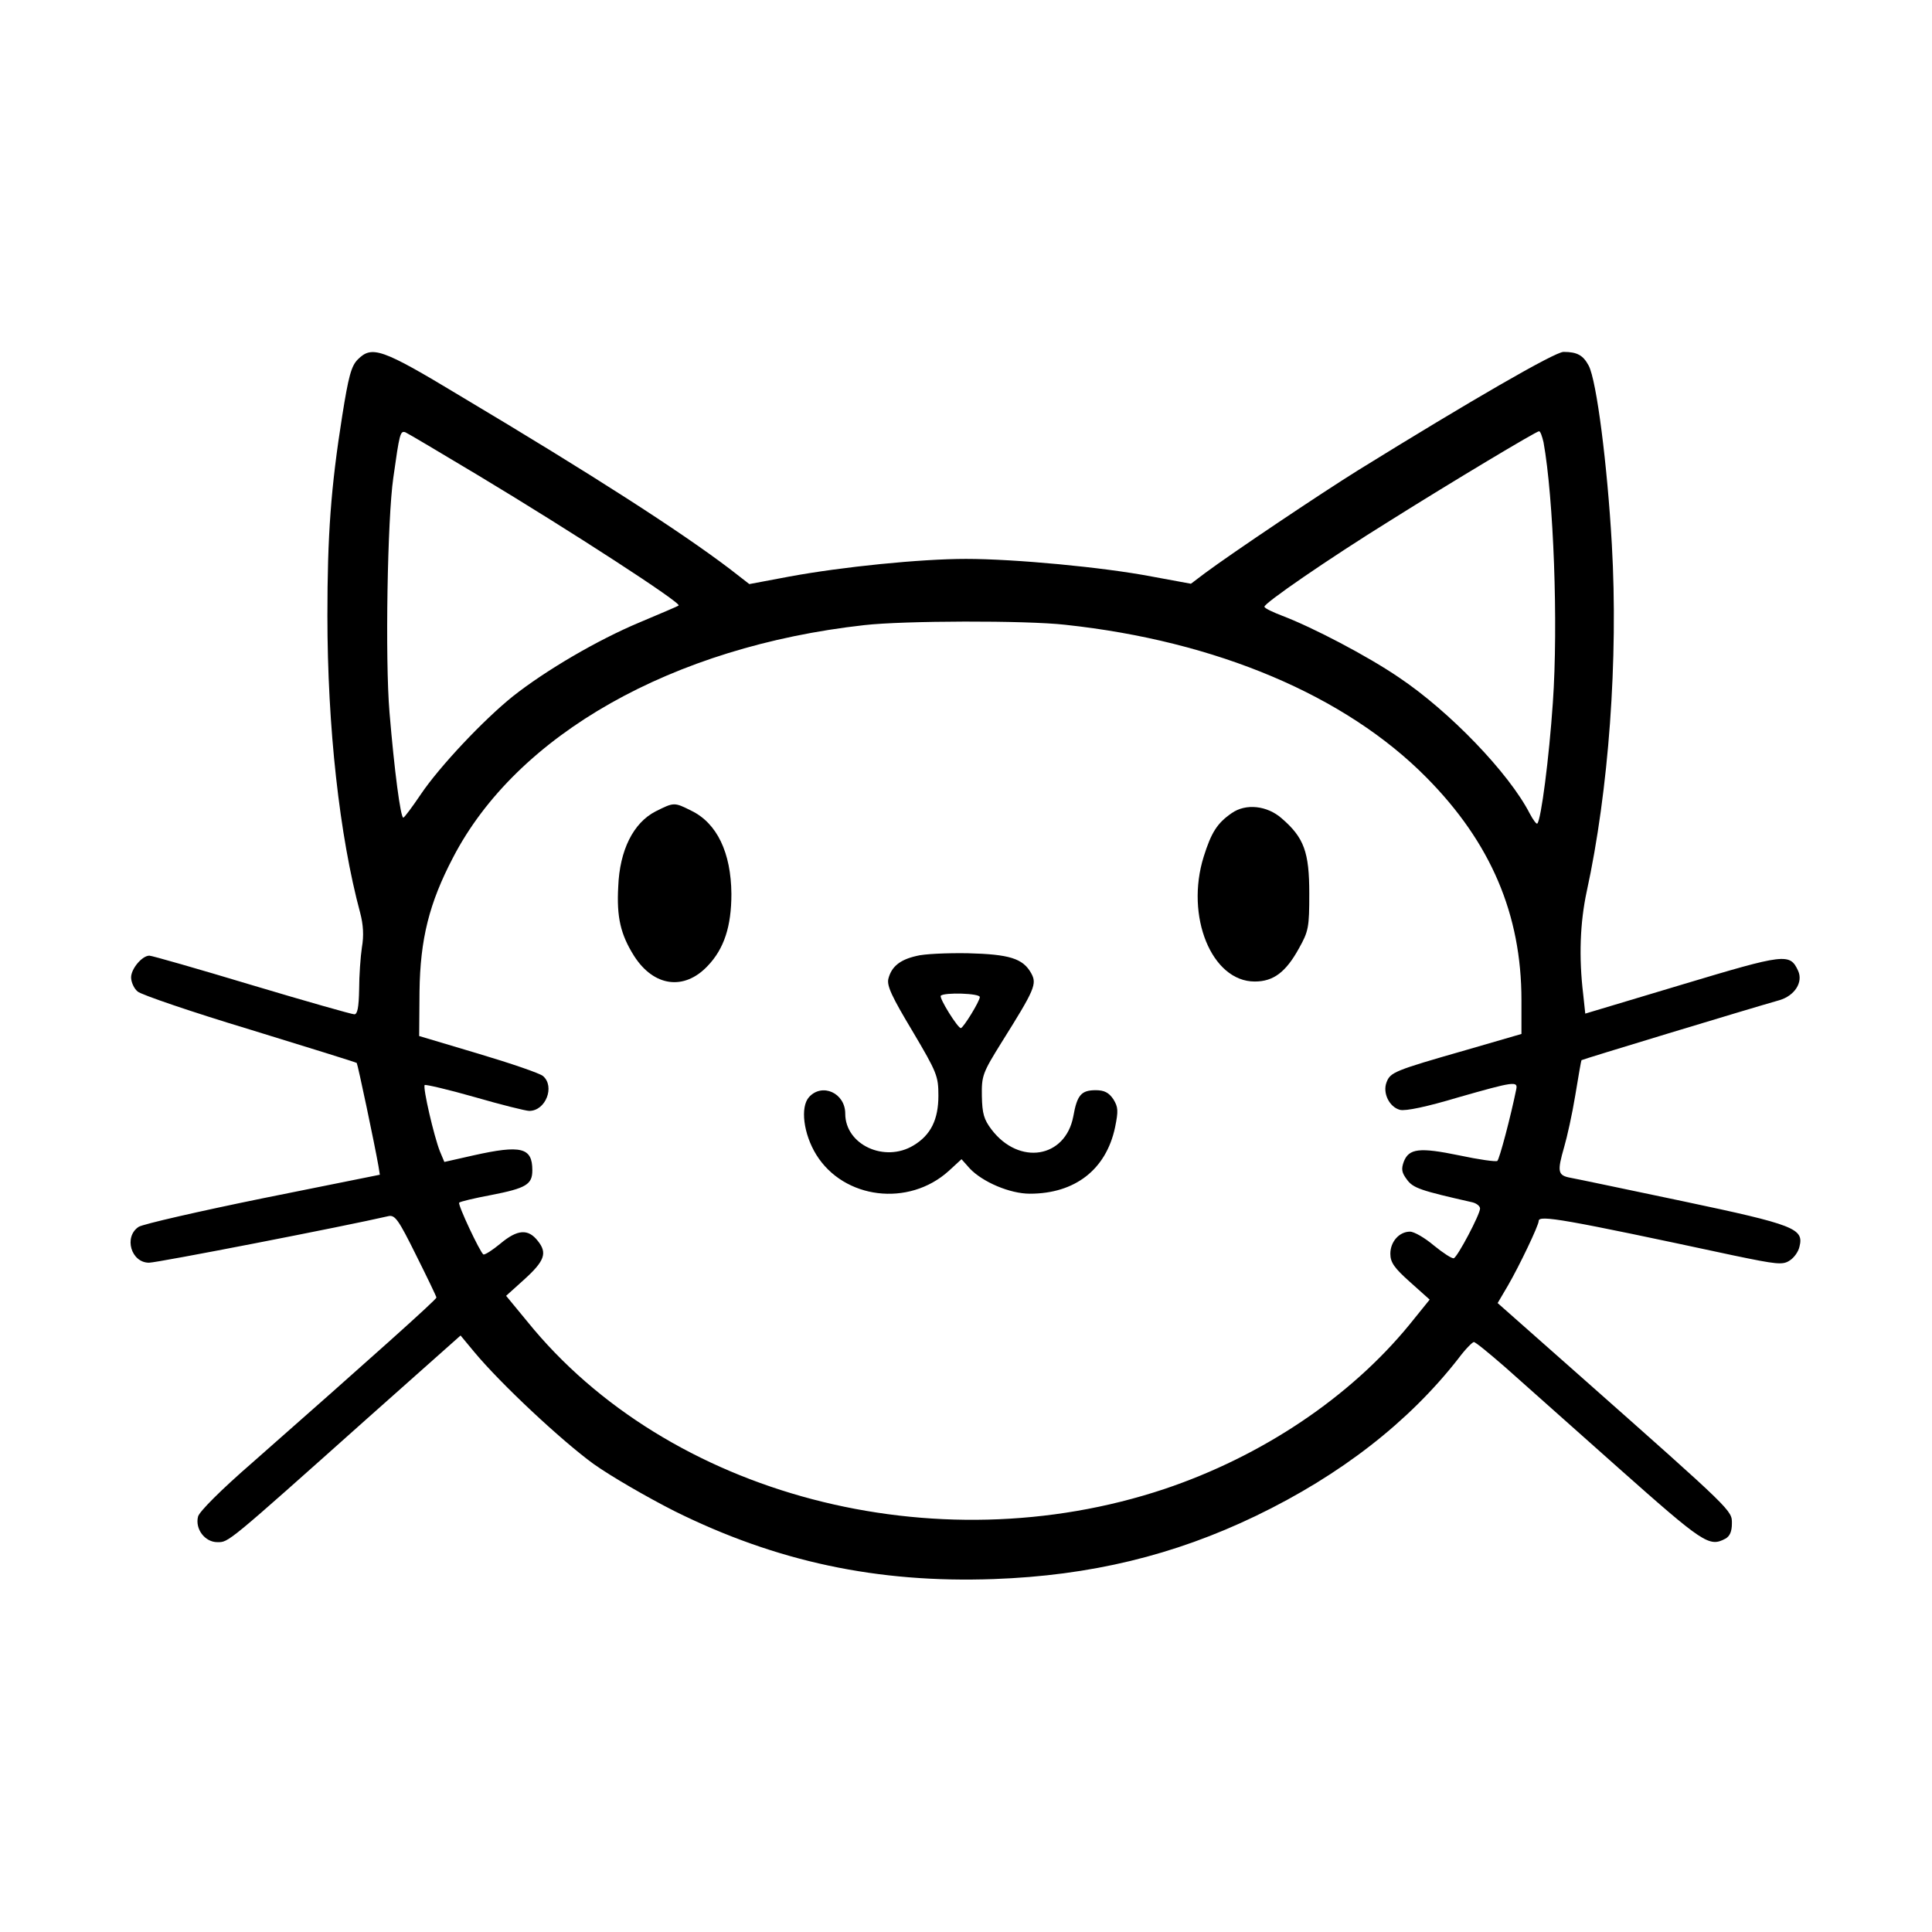 <svg height="560pt" preserveAspectRatio="xMidYMid meet" viewBox="0 0 560 560" width="560pt" xmlns="http://www.w3.org/2000/svg"><g transform="matrix(.1 0 0 -.1 0 560)"><path d="m1037 4558c-19-19-27-50-45-163-33-208-43-347-43-580 0-322 35-638 95-861 9-34 11-66 5-100-4-27-8-82-8-121-1-54-5-73-14-73-7 0-141 38-298 85-156 47-289 85-296 85-21 0-53-38-53-63 0-13 8-32 19-41 10-9 156-59 325-110 169-52 308-95 310-97 3-4 52-236 63-299l4-25-338-68c-186-38-348-75-361-83-44-29-22-104 30-104 24 0 569 106 694 135 19 4 29-10 80-113 32-64 59-120 59-123 0-6-190-176-533-478-91-79-155-143-158-157-9-36 20-74 56-74 33 0 25-7 435 359l270 240 39-47c77-93 254-258 346-325 52-37 158-98 235-137 296-147 589-209 925-197 281 10 523 69 760 183 247 119 444 273 587 456 20 27 41 48 45 48 5 0 45-33 91-73 45-40 192-171 326-290 249-221 265-232 312-207 13 7 19 21 19 44 0 38 7 32-437 425l-242 214 30 51c33 57 89 174 89 187 0 18 71 6 565-100 125-26 142-28 162-15 13 8 26 26 29 41 13 52-15 63-337 131-162 34-309 65-326 68-38 7-40 17-19 90 8 27 23 94 32 149s17 101 18 102c1 2 479 147 574 174 44 13 69 52 54 85-24 52-37 50-337-40l-280-84-6 56c-13 108-9 208 10 297 64 293 92 675 73 1007-13 230-44 474-67 518-16 30-33 40-73 40-25 0-269-141-597-344-109-68-361-237-442-297l-41-31-114 21c-141 27-398 51-538 51-132 0-359-23-511-51l-117-22-58 45c-144 109-392 269-781 501-227 137-255 146-296 105zm351-337c271-163 588-369 579-376-1-2-52-23-113-49-122-51-272-139-367-214-86-69-213-204-267-284-25-37-48-68-51-68-8 0-26 137-40 305-13 154-6 563 11 680 18 128 20 137 35 132 7-3 103-60 213-126zm3086 97c29-160 43-526 27-755-11-161-34-339-45-350-2-3-12 10-22 29-60 117-232 296-380 395-91 62-250 145-337 178-26 10-50 21-52 26-5 8 187 140 366 251 180 113 422 258 430 258 4 0 9-15 13-32zm-1386-529c438-47 812-205 1047-443 186-188 275-396 275-645v-98l-162-47c-206-59-218-64-229-93-12-31 8-72 39-80 16-4 78 9 168 36 161 46 174 48 169 24-16-79-49-204-55-208-4-3-54 4-110 16-116 24-146 20-161-18-8-22-6-32 9-52 18-25 40-32 190-66 12-3 22-11 22-18 0-17-65-140-76-144-5-2-31 15-58 37-26 22-57 40-69 40-31 0-57-29-57-64 0-25 11-41 57-82l57-51-59-73c-172-210-427-381-710-476-666-222-1439-19-1847 486l-61 74 51 46c61 55 69 78 41 113-28 36-59 34-109-8-23-19-45-33-49-31-10 7-75 145-70 150 2 3 44 13 92 22 103 20 120 31 120 72 0 66-32 74-171 43l-84-19-13 31c-17 43-50 185-44 192 3 2 68-13 145-35 76-22 148-40 158-40 48 0 75 71 40 101-9 8-94 37-188 65l-171 51 1 129c2 152 28 256 97 388 185 357 636 612 1192 674 114 13 468 14 583 1z"/><path d="m1900 3248c-64-33-104-112-108-218-5-89 7-139 46-201 57-89 145-101 213-29 48 50 69 115 69 209-1 120-42 205-116 241-50 25-50 25-104-2z"/><path d="m3570 3243c-42-29-59-56-81-126-54-173 23-362 148-362 54 0 90 27 128 96 28 50 30 61 30 159 0 120-15 162-80 218-42 37-104 44-145 15z"/><path d="m2656 2829c-48-11-72-31-81-66-5-20 10-52 70-152 71-120 75-130 75-187 0-69-22-114-72-144-84-51-198 2-198 92 0 60-67 90-105 48-26-29-16-107 21-167 80-129 268-152 384-47l37 34 24-27c37-39 116-73 174-73 131 0 221 70 247 192 10 49 9 59-5 82-13 19-26 26-51 26-42 0-54-14-65-76-23-121-157-143-237-38-22 29-27 46-28 97-1 59 2 67 58 157 96 153 102 168 85 199-24 43-63 55-184 58-60 1-128-2-149-8zm184-119c0-12-48-90-55-90-9 0-64 88-58 94 11 10 113 7 113-4z"/></g></svg>